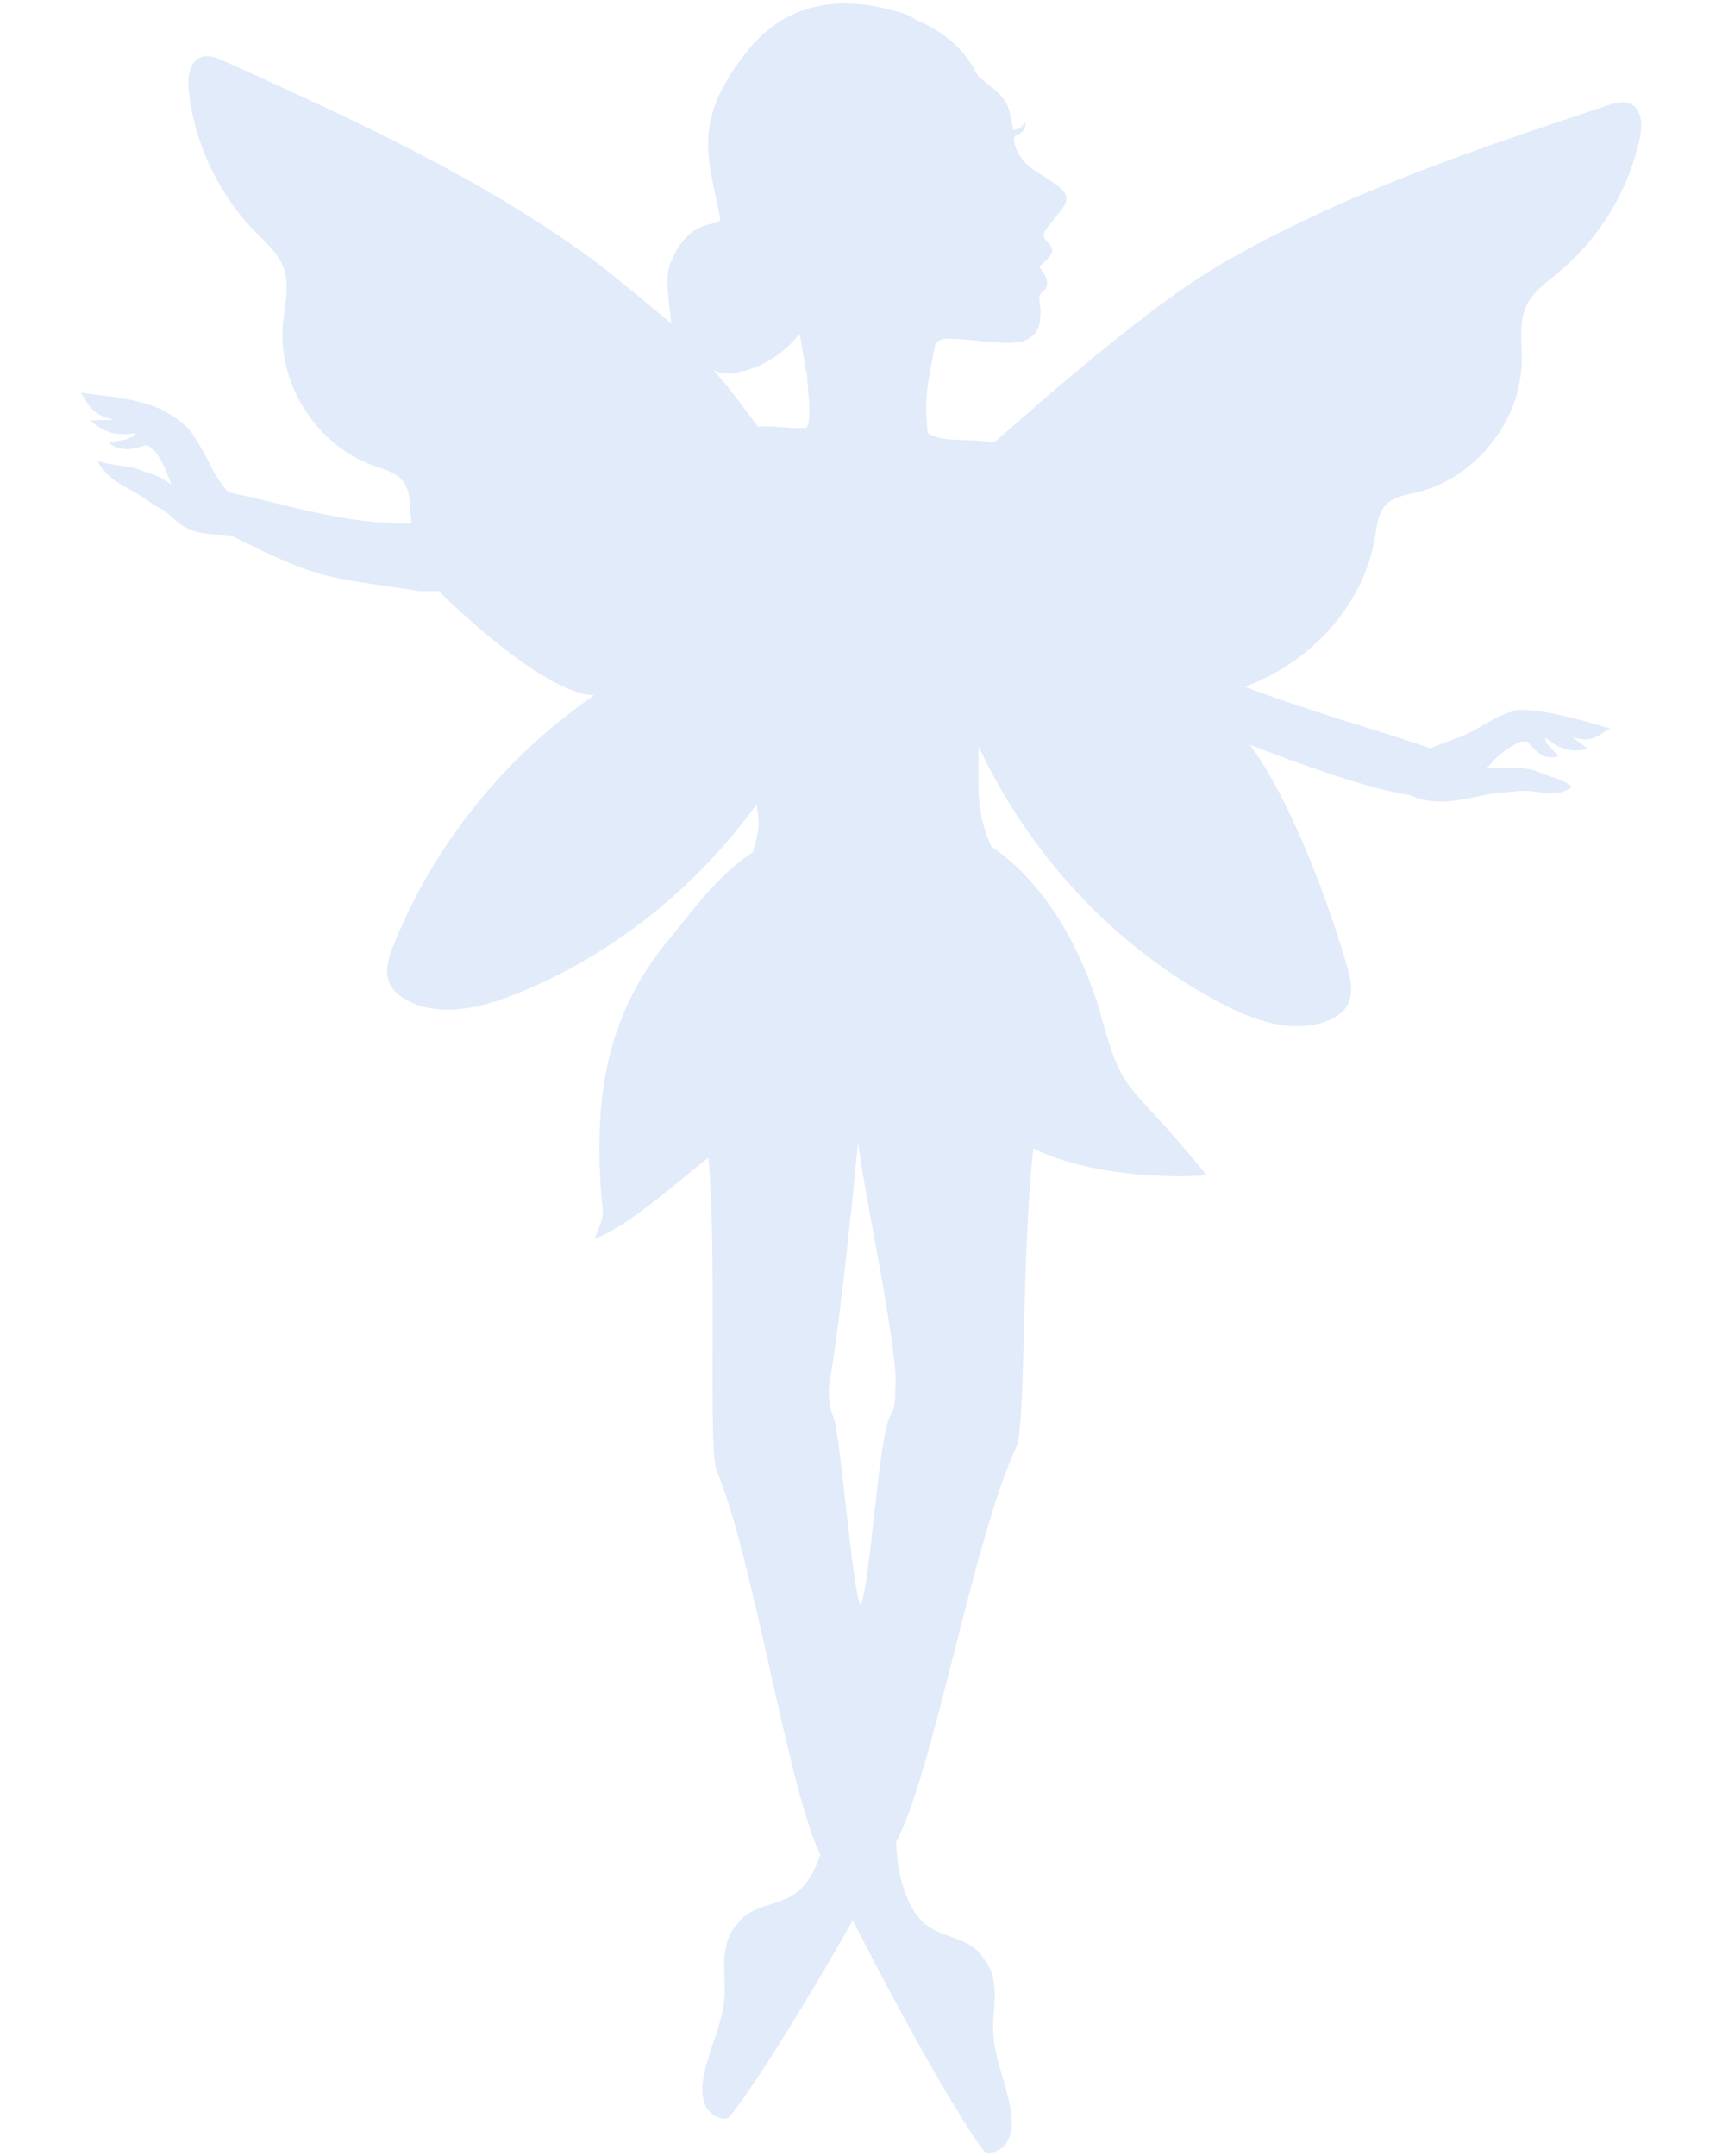 <?xml version="1.0" encoding="utf-8"?>
<!-- Generator: Adobe Illustrator 27.8.1, SVG Export Plug-In . SVG Version: 6.00 Build 0)  -->
<svg version="1.1" id="レイヤー_1" xmlns="http://www.w3.org/2000/svg" xmlns:xlink="http://www.w3.org/1999/xlink" x="0px"
	 y="0px" width="426.658px" height="534.056px" viewBox="0 0 426.658 534.056" style="enable-background:new 0 0 426.658 534.056;"
	 xml:space="preserve">
<style type="text/css">
	.st0{fill:#E1EBF9;}
</style>
<path class="st0" d="M398.951,180.462c-2.209-0.551-14.043-4.523-21.564-4.631c-2.249-0.028-1.43,0.04-3.641,0.711
	c-2.135,0.647-4.104,1.825-6.063,2.956c-7.21,4.17-5.645,2.645-13.273,5.84c-12.843-4.465-30.082-9.155-45.989-15.27
	c16.242-5.852,29.539-20.19,32.273-37.181c0.453-2.808,0.757-5.892,2.746-7.92c1.923-1.961,4.869-2.377,7.541-3.016
	c14.547-3.471,25.84-17.558,26.062-32.512c0.07-4.745-0.801-9.777,1.322-14.023c1.647-3.295,4.811-5.496,7.653-7.836
	c10.205-8.412,17.461-20.334,20.242-33.263c0.675-3.131,0.655-7.209-2.235-8.587c-1.763-0.843-3.84-0.236-5.694,0.38
	c-32.884,10.928-66.039,21.98-95.975,39.434c-21.752,12.677-55.685,44.114-56.071,44.047c-6.5-1.125-12.133,0.216-16.417-2.292
	c-1-8.833,0.167-13.333,1.333-19.167c0.357-1.786,0.071-3.807,2.833-4.167c3.279-0.427,12.932,1.189,16.236,0.934
	c0.789-0.064,1.594-0.056,2.367-0.212c2.82-0.567,4.607-2.276,5.029-5.124c0.215-1.45,0.191-2.992-0.054-4.438
	c-0.216-1.27-0.323-2.173,0.905-3.063c1.14-0.831,1.108-2.237,0.557-3.467c-0.393-0.879-1.016-1.649-1.593-2.56
	c0.695-0.647,1.523-1.314,2.231-2.097c1.366-1.506,1.292-2.556-0.164-3.97c-1.142-1.11-1.298-1.841-0.345-3.18
	c1.136-1.593,2.43-3.075,3.645-4.617c1.953-2.468,1.833-4.154-0.673-6.067c-1.811-1.39-3.808-2.532-5.702-3.814
	c-2.508-1.701-4.442-3.839-5.157-6.902c-0.215-0.923-0.186-1.522,0.845-1.989c1.176-0.535,2.025-1.482,1.949-3.167
	c-0.523,0.555-0.874,1.086-1.364,1.402c-0.475,0.308-1.092,0.396-1.695,0.595c-1.322-6.962-0.915-7.301-8.324-13.005
	c-1.156-0.89-3.193-8.915-15.639-14.254c-1.011-0.699-2.099-1.25-3.271-1.63c-15.076-4.841-28.939-3.019-38.747,9.414
	c-13.533,17.155-9.762,25.683-6.658,41.212c0.561,2.812-7.285-1.258-12.375,11.333c-1.583,3.917,0.288,12.551,0.25,14.792
	C162.588,77,150.73,67.138,146.862,64.31c-27.959-20.47-59.786-34.905-91.356-49.192c-1.779-0.807-3.785-1.625-5.624-0.971
	c-3.018,1.07-3.461,5.125-3.115,8.308c1.424,13.149,7.401,25.758,16.676,35.184c2.582,2.624,5.502,5.144,6.796,8.591
	c1.67,4.441,0.281,9.358-0.142,14.087c-1.334,14.894,8.434,30.08,22.541,35.045c2.592,0.911,5.478,1.63,7.187,3.783
	c1.769,2.225,1.749,5.32,1.907,8.16c0.044,0.791,0.166,1.57,0.256,2.357c-16.828,0.3-31.495-4.973-45.512-7.737
	c-4.969-6.61-2.176-3.097-6.292-10.339c-1.12-1.965-2.223-3.978-3.739-5.616c-1.57-1.694-3.515-2.912-5.472-4.022
	c-6.542-3.707-18.753-4.098-20.938-4.737c2.348,4.298,3.692,5.672,8.156,6.75c-2.051,0.24-3.606-0.021-5.656,0.219
	c3.111,3.068,6.847,3.86,10.875,3.125c-0.168,0.859-1.587,1.331-2.406,1.562c-1.392,0.391-2.693,0.364-4.085,0.755
	c1.444,1.246,3.337,1.73,5.174,1.602c1.504-0.104,2.94-0.599,4.36-1.09c1.753,1.604,1.659,1.11,2.812,2.898
	c0.696,1.079,0.494,0.518,1.364,2.429c0.794,1.743,1.179,2.803,1.852,4.601c-2.333-1.762-3.817-2.353-6.529-3.184
	c-1.099-0.34-2.376-1.011-3.5-1.167c-2.622-0.372-2.543-0.383-5.167-0.75l-3.083-0.75c2.468,5.12,7.723,6.398,12.174,9.621
	c4.963,3.595,2.324,0.725,6.909,4.879c4.292,3.886,8.397,3.519,13.875,3.875c22.208,11.042,22.375,10.125,46.707,13.795
	c0,0,1.767,0.02,4.783,0.004c8.238,7.956,27.03,25.154,38.535,25.861c-22.094,15.122-39.588,36.87-49.625,61.689
	c-1.262,3.115-2.399,6.694-0.977,9.742c0.903,1.938,2.71,3.303,4.619,4.258c8.236,4.126,18.175,1.637,26.725-1.789
	c23.777-9.534,44.448-26.19,59.509-46.891c0.867,4.845,0.721,6.501-0.905,11.83c-8.991,5.704-16.136,16.093-20.506,21.27
	c-15.272,18.101-18.725,38.123-17.185,61.756c0.501,7.713,1.37,5.721-1.548,12.707c8.126-2.756,22.247-15.481,28.242-20.107
	c2.195,24.624-0.139,72.462,2.036,77.566c8.981,21.061,17.68,78.7,25.676,95.132c-1.364,3.947-3.301,7.773-6.774,9.969
	c-4.439,2.804-10.808,2.556-13.74,7.19c-2.277,2.216-3.112,5.544-3.268,8.719c-0.158,3.175,0.262,6.366,0.02,9.534
	c-0.519,6.834-4.044,13.093-5.198,19.847c-0.385,2.249-0.485,4.645,0.456,6.722c0.94,2.073,3.167,3.703,5.416,3.323
	c1.098-0.188,13.346-17.718,31.142-49.096c18.559,36.562,31.794,57.244,32.966,57.492c2.231,0.463,4.52-1.079,5.538-3.115
	c1.018-2.041,1.011-4.438,0.711-6.698c-0.896-6.794-4.179-13.181-4.439-20.031c-0.12-3.179,0.419-6.347,0.385-9.526
	c-0.036-3.179-0.743-6.538-2.934-8.839c-2.754-4.745-9.126-4.737-13.456-7.709c-4.05-2.78-5.827-7.809-7.052-12.566
	c-0.561-2.177-0.839-5.045-1.002-8.384c9.134-16.927,19.232-75.461,29.742-97.724c2.497-5.284,1.279-47.975,4.275-74.057
	c18.18,8.743,42.932,6.632,42.932,6.632c-19.459-24.125-20.42-18.644-26-38.91c-4.52-16.408-13.574-33.134-27.4-42.56
	c-4.001-8.843-3.033-15.912-3.13-24.771c12.593,26.793,33.643,49.679,59.854,63.507c8.146,4.294,17.774,7.805,26.393,4.557
	c1.997-0.751,3.938-1.925,5.037-3.754c1.729-2.884,0.97-6.559,0.042-9.79c-4.603-15.996-14.115-41.599-24.104-54.911
	c10.875,4.167,28.403,10.757,39.875,12.5c4.907,2.465,10.499,1.603,16.167,0.417c6.055-1.27,4.232-0.822,10.333-1.417
	c5.468-0.535,8.791,2.12,13.508-1.051l-0.268-0.164c-1.928-1.723-4.337-2.009-6.789-3.015c-1.051-0.432-2.105-0.867-3.223-1.131
	c-2.762-0.651-8.202-0.604-11.103-0.264c1.486-1.21,1.753-2.052,3.24-3.263c1.002-0.815,2.015-1.638,3.153-2.229
	c1.748-0.915,1.431-1.234,3.863-1.21c0.976,1.142,1.967,2.297,3.211,3.147c1.522,1.034,2.69,0.898,4.563,0.554
	c-1.002-1.043-1.294-1.409-2.297-2.447c-0.589-0.615-1.218-1.342-0.928-2.165c3.105,2.668,6.241,3.847,10.475,2.769
	c-1.649-1.242-2.237-1.722-3.887-2.964C393.951,183.851,394.753,182.987,398.951,180.462z M176.785,91.713
	c5.25,2.312,15.437-1.375,21.25-9c0.394,0.467,1.573,9.779,2,10.167c-0.13,2.744,1.219,9.793-0.083,13
	c-2.266,0.635-10.755-0.822-12.083-0.083C184.517,101.342,180.567,95.839,176.785,91.713z M220.66,350.462
	c-3.159,5.791-4.846,41.215-7.458,47.167c-1.977-3.139-5.058-43.023-6.667-46.5c-1.105-2.389-1.417-6.375-1-8.667
	c2.736-15.049,7.009-58.298,7.093-60.011c0.407,8.012,10.059,51.768,9.241,61.178C221.618,346.504,222.16,347.712,220.66,350.462z"
	/>
</svg>

